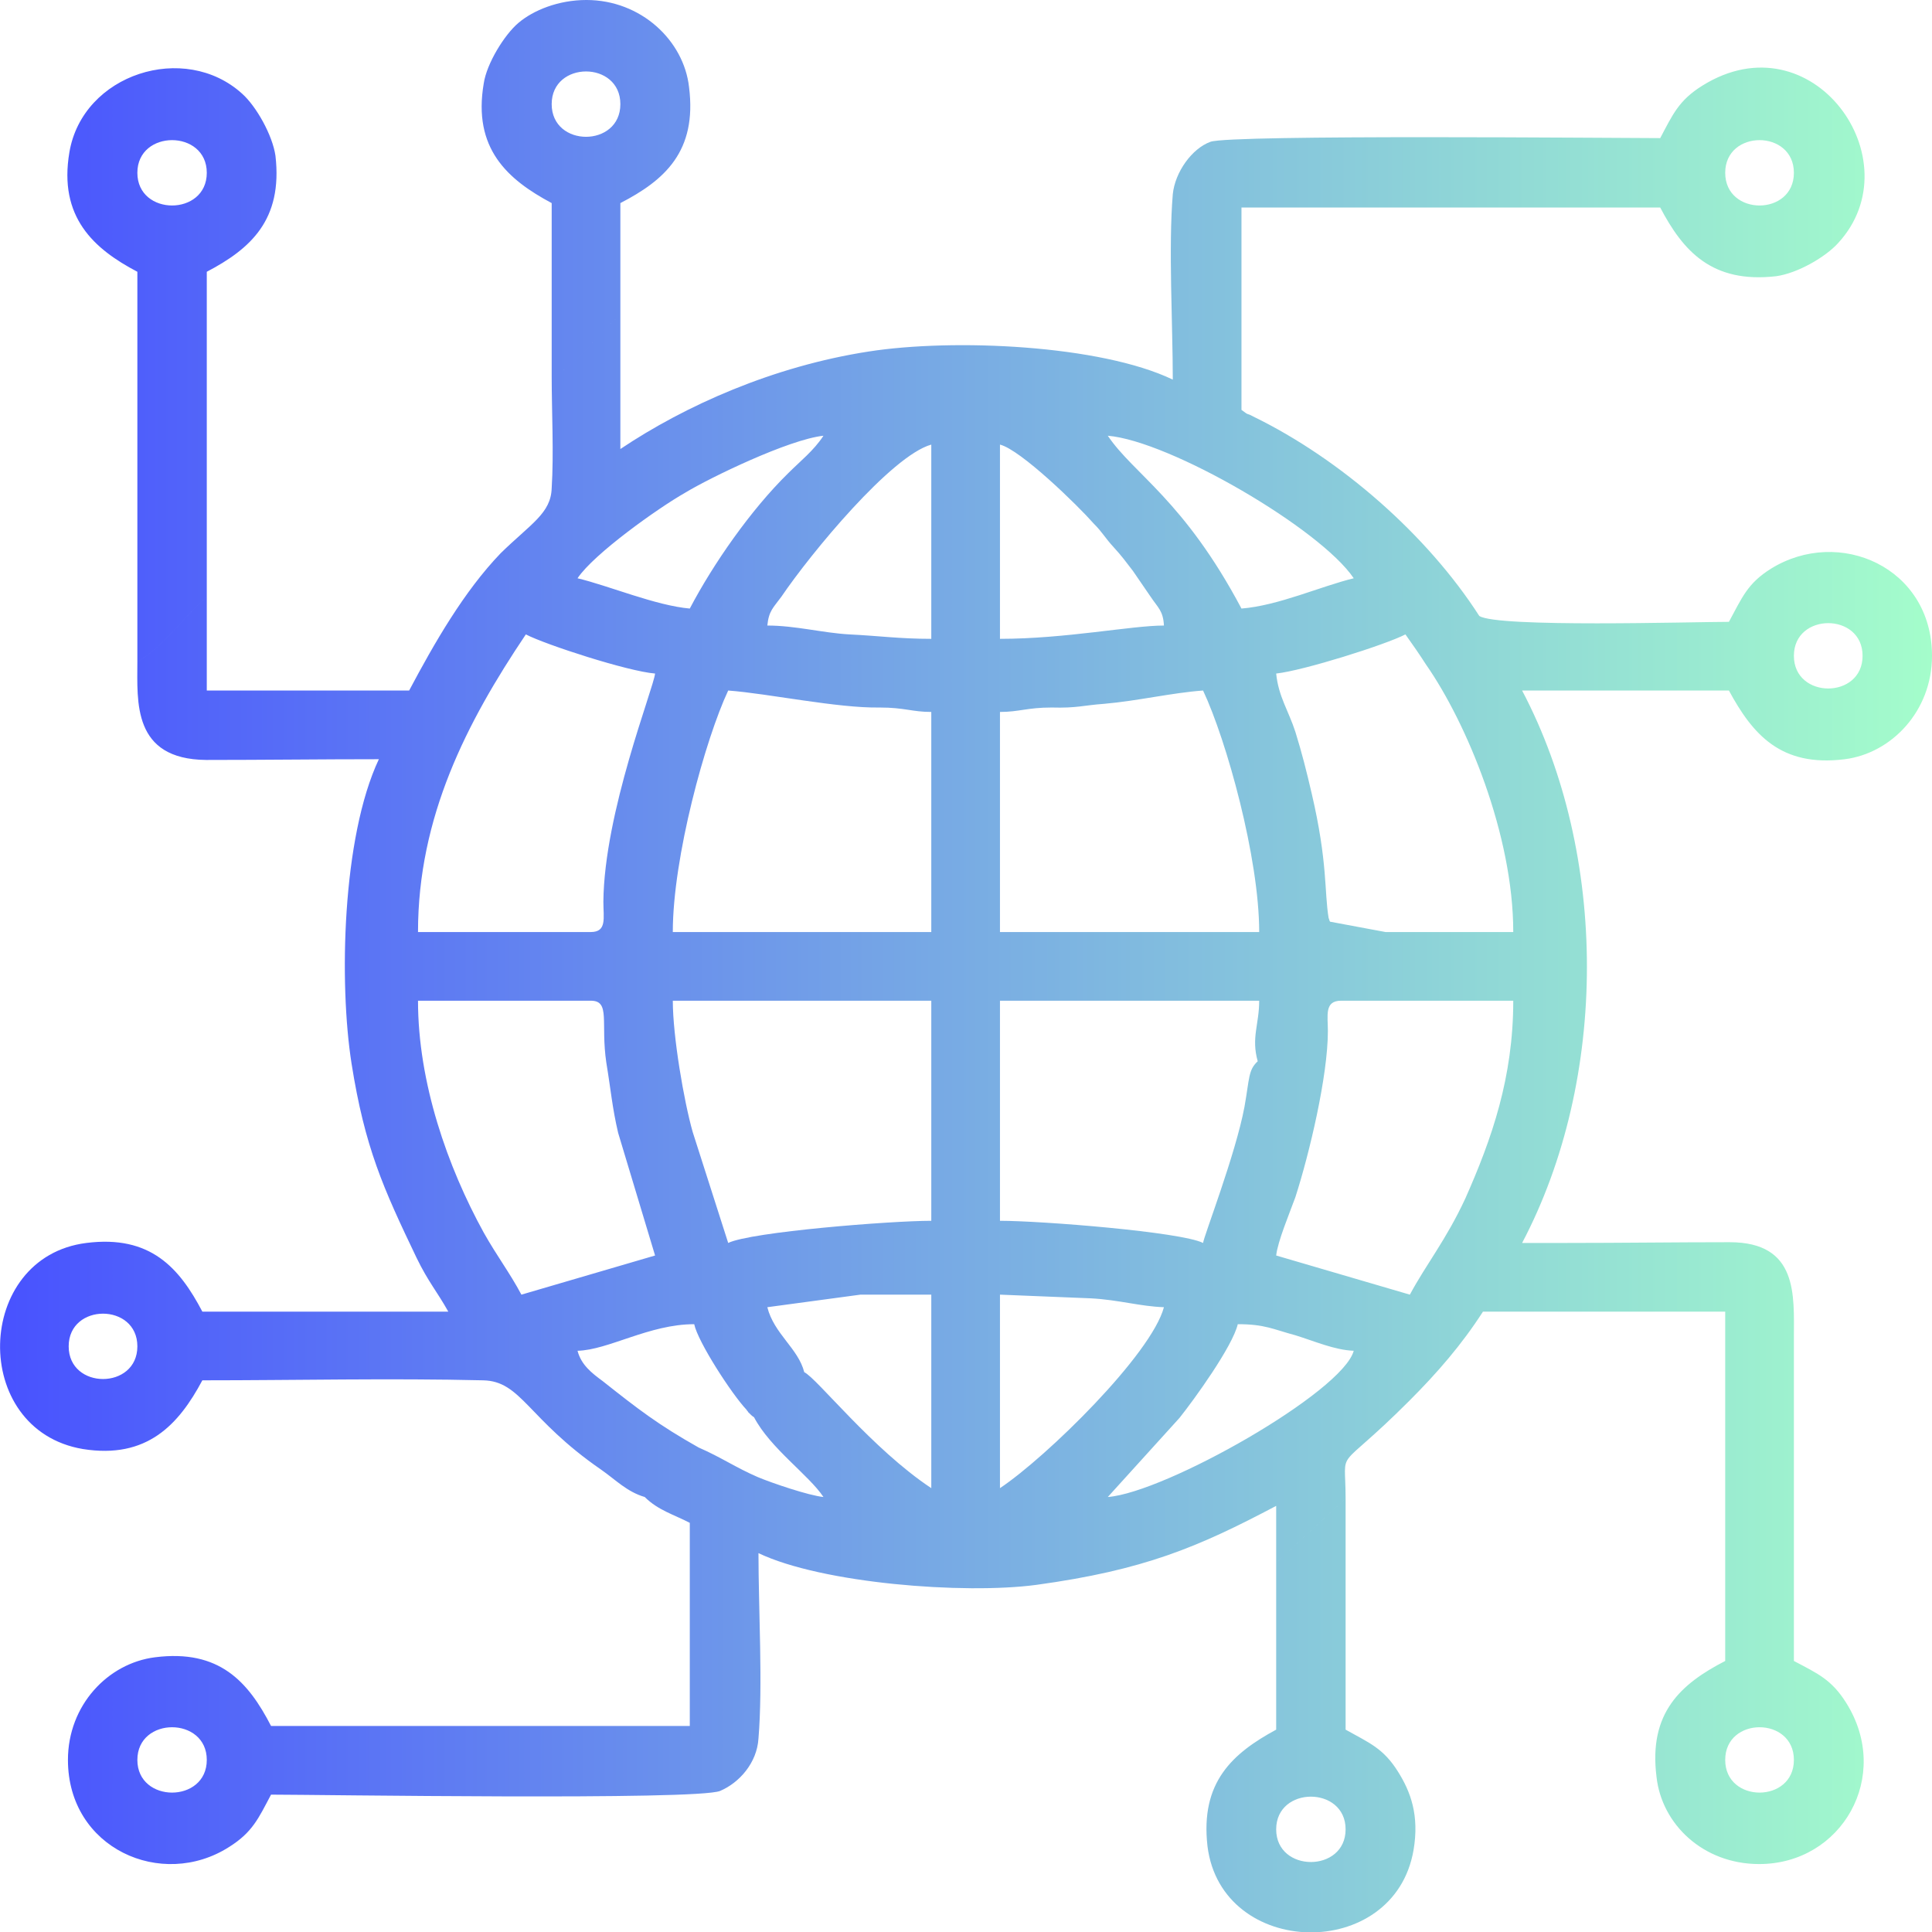 <?xml version="1.0" encoding="UTF-8"?>
<!DOCTYPE svg PUBLIC "-//W3C//DTD SVG 1.1//EN" "http://www.w3.org/Graphics/SVG/1.1/DTD/svg11.dtd">
<!-- Creator: CorelDRAW X7 -->
<svg xmlns="http://www.w3.org/2000/svg" xml:space="preserve" width="2660px" height="2660px" version="1.1" style="shape-rendering:geometricPrecision; text-rendering:geometricPrecision; image-rendering:optimizeQuality; fill-rule:evenodd; clip-rule:evenodd"
viewBox="0 0 2616 2616"
 xmlns:xlink="http://www.w3.org/1999/xlink">
 <defs>
  <style type="text/css">
   <![CDATA[
    .fil0 {fill:url(#id0)}
   ]]>
  </style>
  <linearGradient id="id0" gradientUnits="userSpaceOnUse" x1="-0" y1="1308.2" x2="2616.4" y2="1308.2">
   <stop offset="0" style="stop-opacity:1; stop-color:#4852FF"/>
   <stop offset="0.471" style="stop-opacity:1; stop-color:#76A7E5"/>
   <stop offset="1" style="stop-opacity:1; stop-color:#A4FDCB"/>
  </linearGradient>
 </defs>
 <g id="Camada_x0020_1">
  <path class="fil0" d="M93 1823c0,-59 93,-59 93,0 0,59 -93,59 -93,0zm473 -468l234 0c27,0 13,30 21,84 6,36 8,61 16,95l50 166 -181 53c-16,-30 -33,-52 -51,-84 -49,-89 -89,-203 -89,-314zm345 0l350 0 0 298c-55,0 -244,15 -275,30l-48 -150c-12,-42 -27,-130 -27,-178zm443 -391c26,0 37,-6 70,-6 34,1 43,-3 71,-5 46,-4 92,-15 134,-18 32,68 76,227 76,327l-351 0 0 -298zm-368 -29c54,4 148,24 205,23 34,0 44,6 70,6l0 298 -350 0c0,-101 44,-261 75,-327zm-186 327l-234 0c0,-156 66,-284 146,-403 27,14 138,50 175,53 -2,20 -69,188 -70,309 0,22 5,41 -17,41zm554 -397l0 -263c28,7 105,82 127,107 12,12 15,19 27,32 11,12 16,19 26,32 9,13 15,22 24,35 10,15 17,19 18,39 -44,0 -133,18 -222,18zm-93 -263l0 263c-43,0 -70,-4 -111,-6 -36,-2 -73,-12 -111,-12 2,-20 8,-24 19,-39 40,-59 149,-191 203,-206zm239 -12c84,7 288,126 333,193 -45,11 -102,37 -152,41 -78,-147 -146,-182 -181,-234zm-566 234c-46,-4 -110,-31 -152,-41 22,-33 109,-95 146,-116 33,-20 140,-72 187,-77 -13,20 -31,34 -48,51 -50,49 -101,122 -133,183zm1402 -590c0,-59 93,-59 93,0 0,59 -93,59 -93,0zm-1496 193c-28,20 -61,73 -93,82 0,48 3,105 0,152 -1,34 -28,48 -69,88 -50,52 -90,122 -124,186l-274 0 0 -127c-30,26 -60,69 -94,88 0,54 -7,132 93,133 78,0 156,-1 234,-1 -50,106 -54,304 -37,412 18,114 43,169 88,263 16,33 28,46 43,73l-333 0c-31,-59 -70,-104 -157,-93 -152,19 -158,253 -5,279 87,14 130,-33 162,-93 126,0 255,-3 380,0 52,1 60,52 160,121 20,14 35,30 59,37 10,-18 16,-21 31,-36 16,-16 19,-25 42,-31 -55,-31 -82,-52 -130,-90 -15,-11 -29,-22 -34,-41 42,-1 97,-36 158,-36 5,24 51,95 71,116 0,1 2,2 2,3 7,7 4,4 8,7 22,-21 41,-45 68,-61 -8,-32 -41,-52 -50,-88l126 -17 92 -92c26,-26 67,-76 97,-92l0 -214 351 0c0,32 -11,50 -2,82 -4,-6 150,-158 173,-175l-75 -14c-1,-1 -1,-3 -2,-5 -6,-36 -1,-75 -23,-169 -7,-30 -13,-54 -22,-83 -9,-28 -23,-48 -26,-79 37,-4 148,-39 175,-53 10,14 19,27 28,41 9,-17 17,-21 30,-35 16,-16 19,-26 42,-31 -70,-109 -187,-212 -306,-270 -11,-6 -4,0 -16,-9l0 -274c189,0 378,0 567,0 31,59 70,103 157,93 29,-4 67,-26 84,-45 103,-112 -35,-306 -184,-213 -32,20 -40,39 -57,71 -57,0 -582,-5 -609,5 -25,9 -48,41 -51,71 -6,72 0,176 0,251 -98,-47 -297,-56 -412,-38 -129,20 -248,73 -336,132l0 -181zm-654 1956c0,-59 94,-59 94,0 0,59 -94,59 -94,0zm1314 -356l97 -107c20,-25 72,-97 79,-127 37,0 48,7 78,15 26,8 53,20 79,21 -15,56 -255,192 -333,198zm-146 -12l0 -262 123 5c38,2 67,11 99,12 -17,64 -159,203 -222,245zm555 -262l-181 -53c2,-19 18,-57 26,-79 19,-59 44,-164 44,-225 0,-21 -5,-41 18,-41l233 0c0,104 -29,187 -65,268 -26,56 -53,89 -75,130zm520 -865c0,-59 93,-59 93,0 0,59 -93,59 -93,0zm-426 -54c-23,5 -26,15 -42,31 -13,14 -21,18 -30,35 55,79 118,230 118,362l-173 0c-23,17 -177,169 -173,175 -13,12 -11,23 -18,62 -12,64 -55,175 -56,184 -30,-15 -219,-30 -275,-30l0 -84c-30,16 -71,66 -97,92l-92 92 96 0 0 262c-80,-53 -155,-149 -172,-157 -27,16 -46,40 -68,61 22,42 74,78 94,108 -20,-2 -70,-19 -89,-27 -30,-13 -50,-27 -80,-40 -23,6 -26,15 -42,31 -15,15 -21,18 -31,36 18,18 40,24 61,35l0 275c-189,0 -378,0 -567,0 -31,-60 -70,-104 -157,-93 -64,8 -118,65 -118,139 0,120 127,176 218,118 32,-20 40,-39 57,-71 63,0 576,8 608,-5 26,-11 50,-38 52,-71 6,-72 0,-176 0,-251 86,41 278,56 376,43 146,-20 219,-51 325,-107l0 77 94 -87c0,-74 -16,-30 86,-132 38,-38 71,-76 100,-121l26 0c25,-31 68,-59 87,-93l-60 0c117,-222 117,-526 0,-748l280 0c32,59 70,104 157,93 63,-8 118,-65 118,-140 0,-120 -126,-175 -218,-118 -32,20 -39,39 -57,72 -50,0 -314,8 -338,-8zm333 1549c0,-59 93,-59 93,0 0,59 -93,59 -93,0zm-302 -607l302 0 0 473c-60,31 -104,70 -93,157 7,64 63,118 139,118 112,0 180,-119 118,-218 -20,-32 -39,-40 -71,-57 0,-146 0,-292 0,-438 0,-57 6,-129 -87,-129 -74,0 -147,1 -221,1 -19,34 -62,62 -87,93zm-1848 -1542c0,-59 94,-59 94,0 0,59 -94,59 -94,0zm0 662c34,-19 64,-62 94,-88l0 -440c59,-31 103,-70 93,-157 -4,-28 -26,-67 -45,-84 -78,-71 -216,-27 -234,79 -15,88 33,131 92,162l0 528zm1542 1581c0,-59 94,-59 94,0 0,59 -94,59 -94,0zm0 -361l0 226c-59,32 -103,71 -93,158 19,152 253,157 279,5 8,-47 -4,-79 -21,-106 -20,-32 -39,-39 -71,-57l0 -313 -94 87zm-981 -1975c0,-59 93,-59 93,0 0,59 -93,59 -93,0zm0 368c32,-9 65,-62 93,-82l0 -152c60,-31 104,-70 93,-157 -7,-63 -65,-118 -139,-118 -38,0 -72,14 -92,31 -19,16 -43,55 -47,82 -15,88 32,130 92,162l0 234z"/>
 </g>
</svg>

